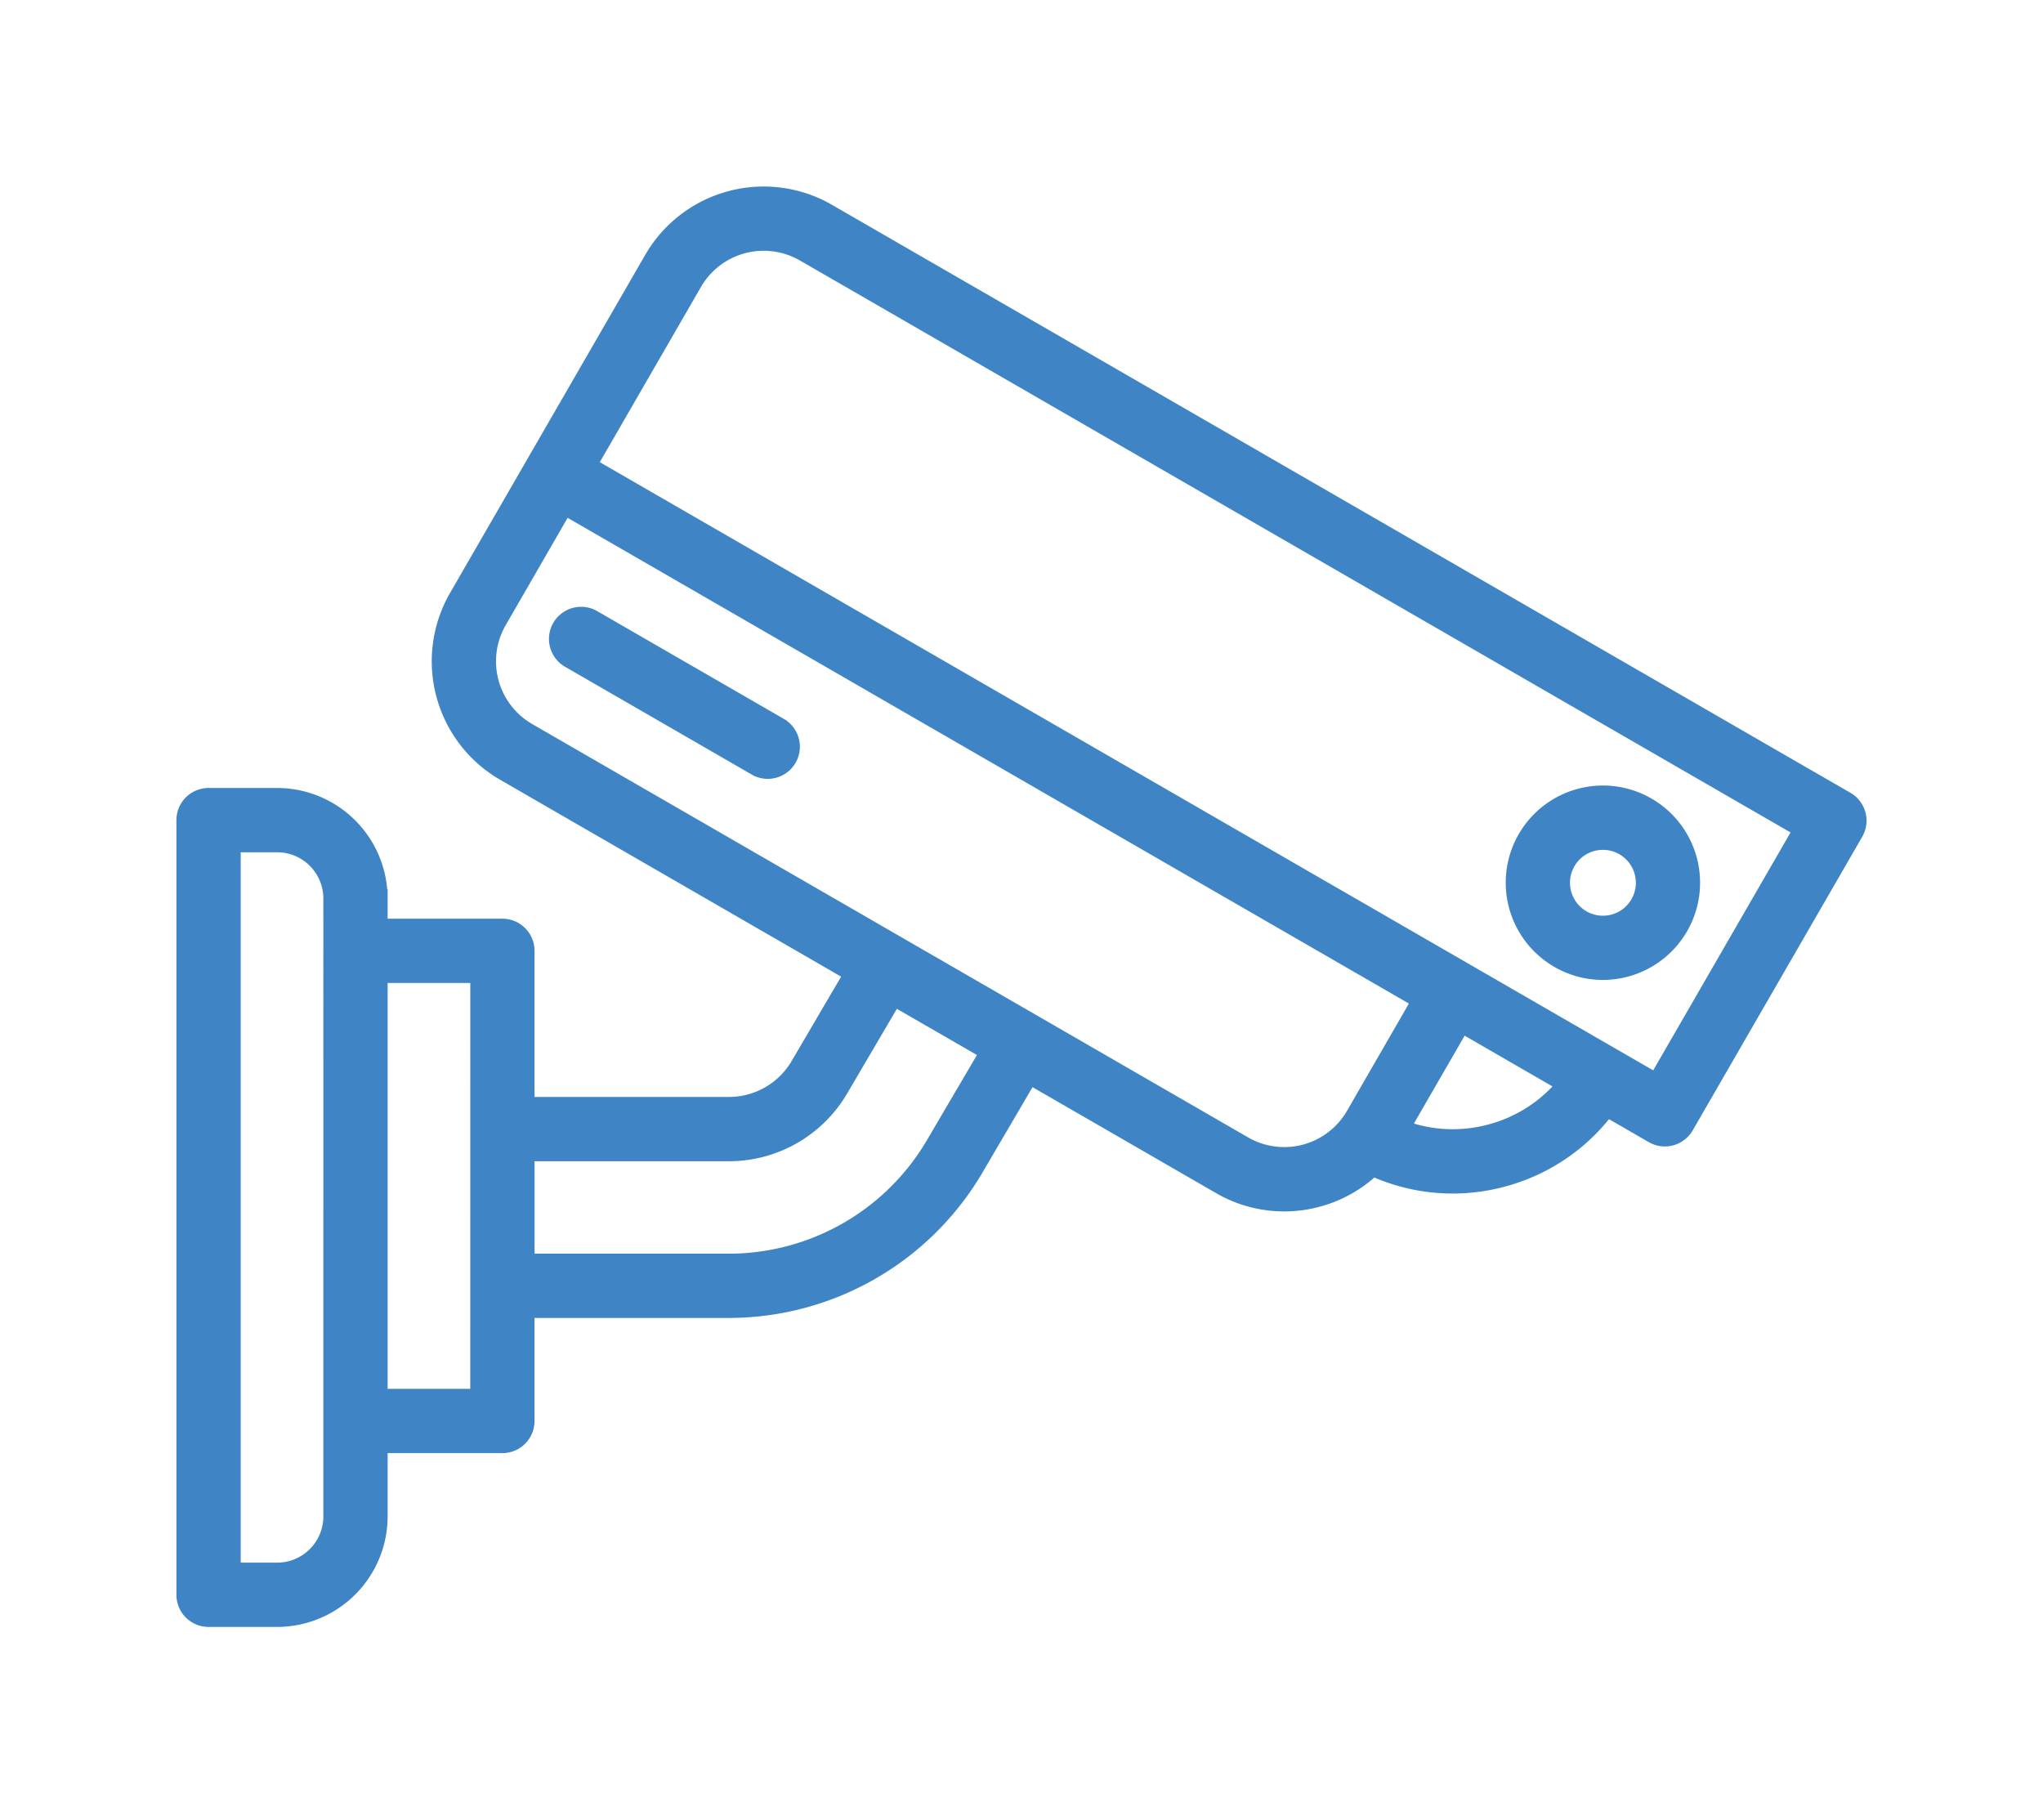 <svg xmlns="http://www.w3.org/2000/svg" width="110" height="98" viewBox="0 0 110 98"><g><g><g><path fill="#3f85c5" d="M89.195 58.31l-7.958-4.594-2.4-1.386-27.168-15.684-20.058-11.58 5.7-9.87a4.4 4.4 0 0 1 6.002-1.608L97.09 44.636zm-8.927 2.715a7.843 7.843 0 0 1-4.877-.257l3.285-5.69 5.69 3.285a7.844 7.844 0 0 1-4.1 2.662zm-13.315.646l-38.55-22.257a4.4 4.4 0 0 1-1.61-6.003l3.586-6.214 35.33 20.398 10.832 6.253-3.587 6.217-.004.008a4.322 4.322 0 0 1-.31.457v.005a4.399 4.399 0 0 1-5.687 1.136zm-16.624-.014a12.88 12.88 0 0 1-11.07 6.34H28.282v-5.976H39.26a6.882 6.882 0 0 0 5.914-3.388l2.935-5 5.177 2.988zM25.82 75.274h-5.449V52.423h5.45zm-7.91 6.37a2.991 2.991 0 0 1-2.988 2.988H12.46V45.386h2.46a2.991 2.991 0 0 1 2.99 2.988zm81.475-38.525L44.54 11.457a6.864 6.864 0 0 0-9.362 2.508l-6.314 10.936-4.203 7.28a6.865 6.865 0 0 0 2.51 9.364l18.803 10.856-2.924 4.986a4.412 4.412 0 0 1-3.791 2.172H28.28v-8.367c0-.68-.55-1.23-1.23-1.23h-6.68v-1.588a5.456 5.456 0 0 0-5.45-5.45h-3.69c-.68 0-1.23.55-1.231 1.23v41.709c0 .679.55 1.23 1.23 1.23h3.692a5.456 5.456 0 0 0 5.45-5.45v-3.908h6.679c.68 0 1.23-.55 1.23-1.23v-6.047H39.26a15.353 15.353 0 0 0 13.192-7.555l2.962-5.052 10.307 5.95a6.821 6.821 0 0 0 5.202.686 6.815 6.815 0 0 0 2.978-1.68 10.253 10.253 0 0 0 7 .595 10.275 10.275 0 0 0 5.604-3.797l2.52 1.455a1.23 1.23 0 0 0 1.68-.45l.001-.001 9.127-15.807a1.231 1.231 0 0 0-.448-1.683z"/><path fill="none" stroke="#3f85c5" stroke-miterlimit="20" d="M89.195 58.31l-7.958-4.594-2.4-1.386-27.168-15.684-20.058-11.58 5.7-9.87a4.4 4.4 0 0 1 6.002-1.608L97.09 44.636zm-8.927 2.715a7.843 7.843 0 0 1-4.877-.257l3.285-5.69 5.69 3.285a7.844 7.844 0 0 1-4.1 2.662zm-13.315.646l-38.55-22.257a4.4 4.4 0 0 1-1.61-6.003l3.586-6.214 35.33 20.398 10.832 6.253-3.587 6.217-.004.008a4.322 4.322 0 0 1-.31.457v.005a4.399 4.399 0 0 1-5.687 1.136zm-16.624-.014a12.88 12.88 0 0 1-11.07 6.34H28.282v-5.976H39.26a6.882 6.882 0 0 0 5.914-3.388l2.935-5 5.177 2.988zM25.82 75.274h-5.449V52.423h5.45zm-7.91 6.37a2.991 2.991 0 0 1-2.988 2.988H12.46V45.386h2.46a2.991 2.991 0 0 1 2.99 2.988zm81.475-38.525L44.54 11.457a6.864 6.864 0 0 0-9.362 2.508l-6.314 10.936-4.203 7.28a6.865 6.865 0 0 0 2.51 9.364l18.803 10.856-2.924 4.986a4.412 4.412 0 0 1-3.791 2.172H28.28v-8.367c0-.68-.55-1.23-1.23-1.23h-6.68v-1.588a5.456 5.456 0 0 0-5.45-5.45h-3.69c-.68 0-1.23.55-1.231 1.23v41.709c0 .679.55 1.23 1.23 1.23h3.692a5.456 5.456 0 0 0 5.45-5.45v-3.908h6.679c.68 0 1.23-.55 1.23-1.23v-6.047H39.26a15.353 15.353 0 0 0 13.192-7.555l2.962-5.052 10.307 5.95a6.821 6.821 0 0 0 5.202.686 6.815 6.815 0 0 0 2.978-1.68 10.253 10.253 0 0 0 7 .595 10.275 10.275 0 0 0 5.604-3.797l2.52 1.455a1.23 1.23 0 0 0 1.68-.45l.001-.001 9.127-15.807a1.231 1.231 0 0 0-.448-1.683z"/></g><g><path fill="#3f85c5" d="M84.337 46.389c.3-.521.797-.9 1.378-1.055a2.273 2.273 0 1 1-1.378 1.058zm-.4 5.233a4.702 4.702 0 0 0 3.59.474 4.732 4.732 0 1 0-3.59-.474z"/><path fill="none" stroke="#3f85c5" stroke-miterlimit="20" d="M84.337 46.389c.3-.521.797-.9 1.378-1.055a2.273 2.273 0 1 1-1.378 1.058zm-.4 5.233a4.702 4.702 0 0 0 3.59.474 4.732 4.732 0 1 0-3.59-.474z"/></g><g><path fill="#3f85c5" d="M41.992 39.16L31.91 33.339a1.23 1.23 0 0 0-1.244 2.123l.014.008 10.086 5.822a1.23 1.23 0 0 0 1.227-2.13z"/><path fill="none" stroke="#3f85c5" stroke-miterlimit="20" d="M41.992 39.16L31.91 33.339a1.23 1.23 0 0 0-1.244 2.123l.014.008v0l10.086 5.822a1.23 1.23 0 0 0 1.227-2.13z"/></g></g></g></svg>